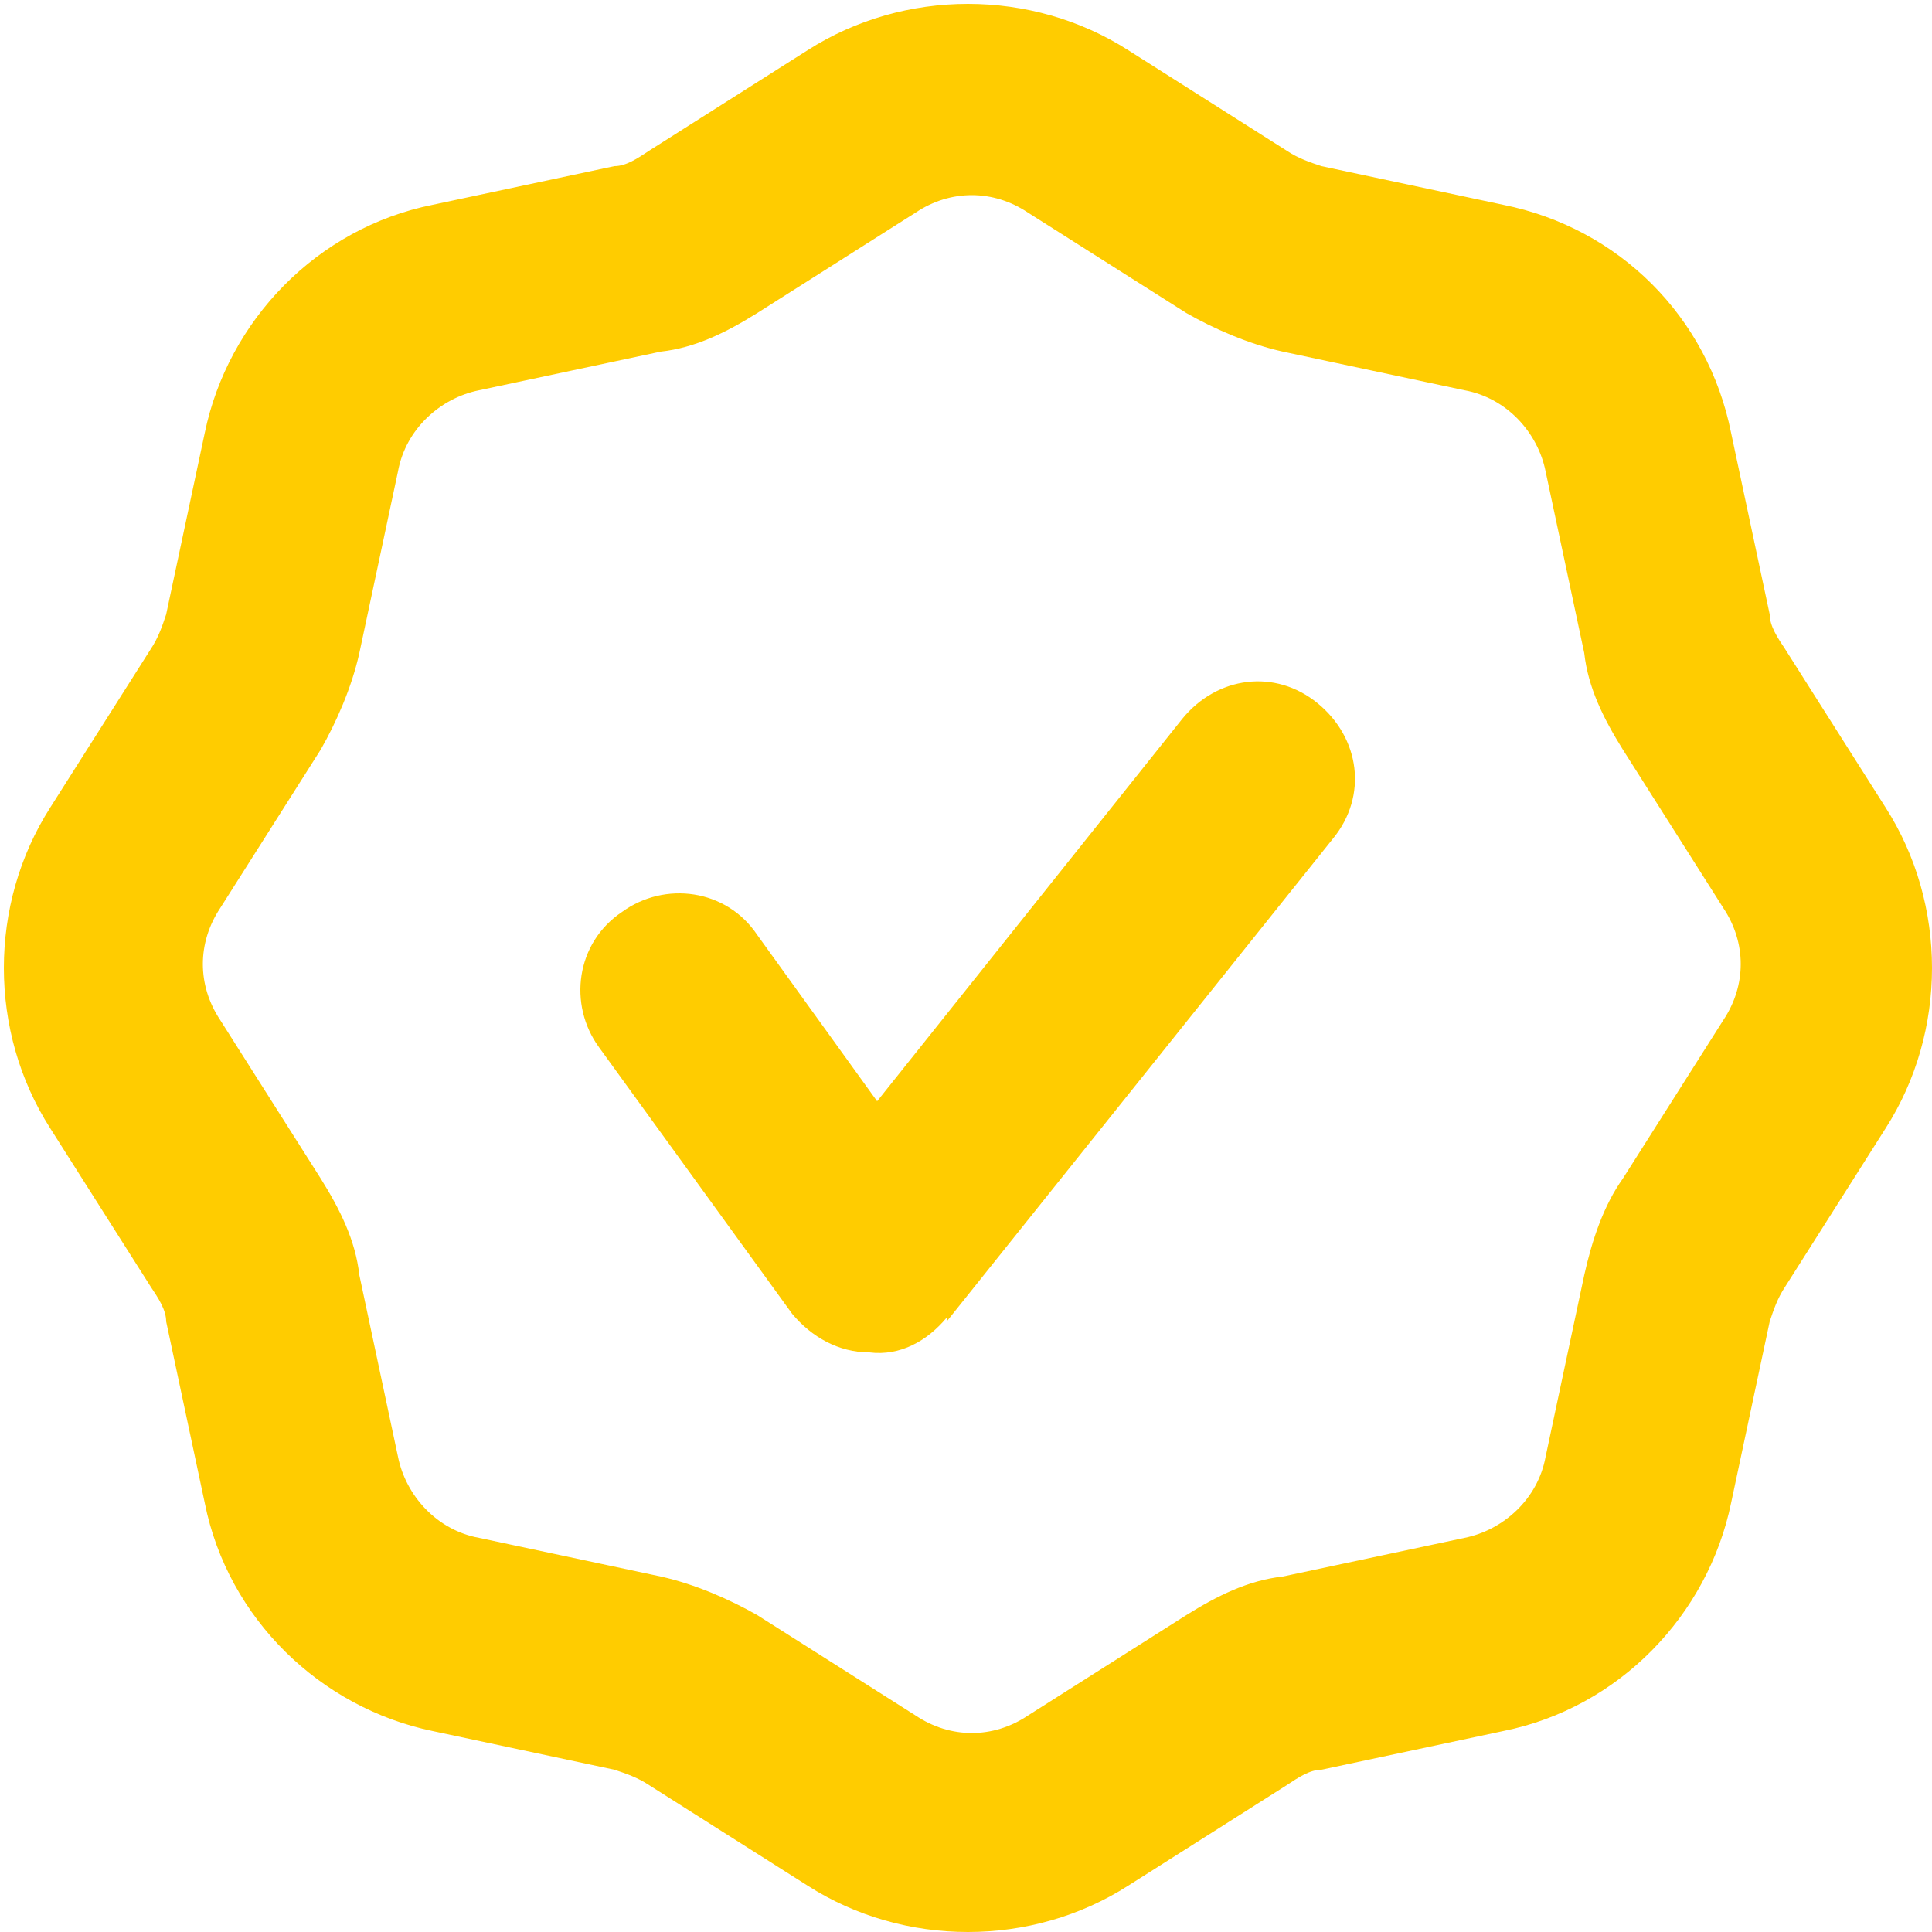 <?xml version="1.0" encoding="UTF-8"?>
<svg id="Ebene_1" xmlns="http://www.w3.org/2000/svg" version="1.1" viewBox="0 0 50 50">
  <!-- Generator: Adobe Illustrator 29.4.0, SVG Export Plug-In . SVG Version: 2.1.0 Build 152)  -->
  <defs>
    <style>
      .st0 {
        fill: #fc0;
        fill-rule: evenodd;
      }
    </style>
  </defs>
  <path class="st0" d="M48.8,29.2l-2.6,4.1c-.2.3-.3.6-.4.9l-1,4.7c-.6,2.9-2.9,5.3-5.9,5.9l-4.7,1c-.3,0-.6.2-.9.4l-4.1,2.6c-2.5,1.6-5.8,1.6-8.3,0l-4.1-2.6c-.3-.2-.6-.3-.9-.4l-4.7-1c-2.9-.6-5.3-2.9-5.9-5.9l-1-4.7c0-.3-.2-.6-.4-.9l-2.6-4.1c-1.6-2.5-1.6-5.8,0-8.3l2.6-4.1c.2-.3.3-.6.4-.9l1-4.7c.6-2.9,2.9-5.3,5.9-5.9l4.7-1c.3,0,.6-.2.9-.4l4.1-2.6c2.5-1.6,5.8-1.6,8.3,0l4.1,2.6c.3.2.6.3.9.4l4.7,1c3,.6,5.3,2.9,5.9,5.9l1,4.7c0,.3.2.6.4.9l2.6,4.1c1.6,2.5,1.6,5.8,0,8.3ZM44.6,23.5l-2.6-4.1c-.5-.8-.9-1.6-1-2.5l-1-4.7c-.2-1-1-1.9-2.1-2.1l-4.7-1c-.9-.2-1.8-.6-2.5-1l-4.1-2.6c-.9-.6-2-.6-2.9,0l-4.1,2.6c-.8.5-1.6.9-2.5,1l-4.7,1c-1,.2-1.9,1-2.1,2.1l-1,4.7c-.2.9-.6,1.8-1,2.5l-2.6,4.1c-.6.9-.6,2,0,2.9l2.6,4.1c.5.8.9,1.6,1,2.5l1,4.7c.2,1,1,1.9,2.1,2.1l4.7,1c.9.2,1.8.6,2.5,1l4.1,2.6c.9.6,2,.6,2.9,0l4.1-2.6c.8-.5,1.6-.9,2.5-1l4.7-1c1-.2,1.9-1,2.1-2.1l1-4.7c.2-.9.5-1.8,1-2.5l2.6-4.1c.6-.9.6-2,0-2.9ZM24.5,34.1c-.5.6-1.2,1-2,.9-.8,0-1.5-.4-2-1l-5-6.9c-.8-1.1-.6-2.7.6-3.5,1.1-.8,2.7-.6,3.5.6l3.1,4.3,7.9-9.9c.9-1.1,2.4-1.3,3.5-.4,1.1.9,1.3,2.4.4,3.5l-10,12.5Z"/>
</svg>